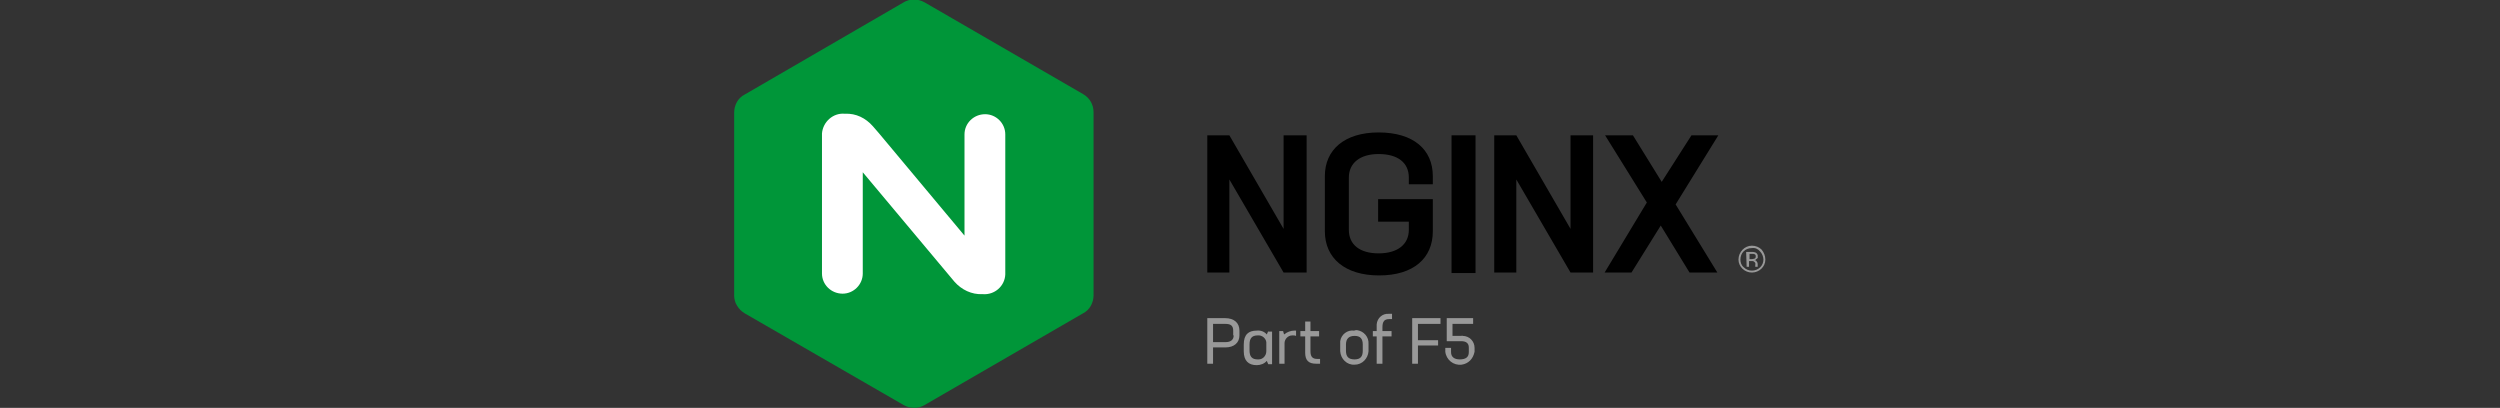 <svg version="1.2" xmlns="http://www.w3.org/2000/svg" viewBox="0 0 521 85" width="521" height="85">
	<rect x="0" y="0" width="521" height="85" fill="#333333" stroke="none"/>
	<title>nginx</title>
	<style>
		.s0 { fill: #999999 } 
		.s1 { fill: #009639 } 
		.s2 { fill: #ffffff } 
		.s3 { fill: #000000 } 
	</style>
	<g>
		<path class="s0" d="m304.5 70h-1.8v-2.5h4.3v-1.2h-5.5v4.8h3c1 0 1.6 0.4 1.6 1.3v1c0 1-0.6 1.5-1.9 1.5-1.1 0-1.8-0.5-1.8-1.5v-0.9h-1.2v0.8c0.2 1.7 1.7 2.9 3.4 2.7 1.4-0.2 2.4-1.2 2.7-2.7v-0.8c0-1.4-1.1-2.5-2.5-2.5 0-0.1-0.2 0-0.3 0z"/>
		<path fill-rule="evenodd" class="s0" d="m300.2 67.5v-1.2h-5.9v9.5h1.2v-3.8h4.2v-1.1h-4.2v-3.4z"/>
		<path class="s0" d="m289.5 66.5h0.6v-1.1h-0.7c-1.3-0.1-2.4 0.9-2.5 2.2q0 0.2 0 0.5v0.9h-0.8v1.1h0.8v5.7h1.2v-5.7h1.9v-1.1h-1.9v-0.8c0-1.2 0.4-1.7 1.4-1.7z"/>
		<path class="s0" d="m274.5 74.8c-1 0-1.4-0.5-1.4-1.6v-3.1h1.8v-1.1h-1.8v-2h-1.1v2h-1v1.1h1v3.4c0 1.6 0.7 2.3 2.3 2.3h0.8v-1z"/>
		<path class="s0" d="m269.7 68.9c-0.7 0-1.5 0.3-2.1 0.8l-0.2-0.7h-0.8v6.8h1.1v-4.3c0-0.8 0.7-1.6 1.6-1.6 0 0 0.1 0 0.2 0 0.2 0 0.4 0 0.6 0.1v-1.1q-0.1 0-0.4 0z"/>
		<path class="s0" d="m282.2 68.9c-1.4-0.2-2.7 0.8-2.9 2.2 0 0.2 0 0.4 0 0.6v1.5c0.1 1.6 1.4 2.9 3 2.8 1.6 0 2.8-1.3 2.9-2.8v-1.5c0.1-1.5-1-2.7-2.4-2.9-0.2 0-0.4 0-0.6 0.1zm1.8 4.2c0 1.2-0.5 1.8-1.7 1.8-1.3 0-1.8-0.6-1.8-1.8v-1.3c0-1.2 0.6-1.8 1.8-1.8 1.2 0 1.7 0.6 1.7 1.8z"/>
		<path class="s0" d="m264.3 69l-0.3 0.7c-0.5-0.6-1.3-0.9-2.1-0.8-1.7 0-2.7 0.8-2.7 2.9v1.4c0 2 1 2.9 2.7 2.9 0.8 0 1.6-0.3 2.1-0.9l0.3 0.7h0.8v-6.8h-0.8zm-2.2 5.9c-1.2 0-1.7-0.6-1.7-1.9v-1.2c0-1.3 0.5-1.9 1.7-1.9 0.9-0.1 1.7 0.6 1.8 1.4 0 0.1 0 0.2 0 0.3v1.6c0 0.9-0.7 1.7-1.6 1.7q-0.1 0-0.2 0z"/>
		<path class="s0" d="m255.3 66.3h-3.7v9.5h1.2v-3.4h2.6c1.8 0 2.9-1 2.9-2.5v-1c0-1.6-1.1-2.6-3-2.6zm1.8 3.6c0 0.9-0.6 1.4-1.7 1.4h-2.6v-3.8h2.6c1.1 0 1.6 0.4 1.6 1.4v1z"/>
		<path class="s1" d="m153.6 63.7q0.6 1 1.6 1.6l33.1 19.1c1.4 0.8 3.1 0.8 4.4 0l33-19.1c1.4-0.7 2.2-2.2 2.2-3.8v-38.1c0-1.6-0.8-3-2.2-3.8l-33-19.1c-1.4-0.8-3.1-0.8-4.4 0l-33.1 19.2c-1.4 0.7-2.2 2.2-2.2 3.8v38.1c0 0.7 0.2 1.5 0.6 2.1z"/>
		<path class="s2" d="m179.8 57c0 2.3-1.9 4.2-4.2 4.2-2.4 0-4.3-1.9-4.3-4.2v-29.2c0.2-2.4 2.3-4.3 4.7-4.1 0.1 0 0.1 0 0.1 0 2.3-0.1 4.3 0.9 5.8 2.6l1.3 1.5 17.8 21.3v-21.1c0-2.3 1.9-4.2 4.3-4.2 2.3 0 4.2 1.9 4.2 4.2v29.2c-0.1 2.4-2.2 4.3-4.7 4.1 0 0 0 0-0.1 0-2.2 0.1-4.3-0.9-5.8-2.6l-19.1-22.8z"/>
		<path fill-rule="evenodd" class="s3" d="m358.1 28.2h-5.6l-6.2 9.7-6-9.7h-5.8l8.7 14-8.8 14.6h5.6l6.1-9.8 6 9.8h5.8l-8.7-14.2z"/>
		<path fill-rule="evenodd" class="s3" d="m327.3 28.2v19.5l-11.3-19.5h-4.6v28.6h4.6v-19.4l11.3 19.4h4.7v-28.6z"/>
		<path fill-rule="evenodd" class="s3" d="m307.5 28.2v28.7h-5v-28.7z"/>
		<path class="s3" d="m298.6 38.4v-1.7c0-5.5-4-9.1-11.3-9.1-7.1 0-11.2 3.6-11.2 9.1v11.5c0 5.6 4.2 9.2 11.3 9.2 7.2 0 11.2-3.6 11.2-9.2v-6.7h-11.4v4.7h6.4v1.7c0 3-2.3 4.9-6.3 4.9-3.9 0-6.2-1.8-6.2-4.9v-10.9c0-3 2.3-4.9 6.2-4.9 4 0 6.3 1.8 6.3 4.9v1.4z"/>
		<path fill-rule="evenodd" class="s3" d="m267.5 28.2v19.5l-11.3-19.5h-4.6v28.6h4.6v-19.4l11.3 19.4h4.8v-28.6z"/>
		<path class="s0" d="m367.1 52c-0.5-0.5-1.2-0.8-2-0.8-1.5 0-2.8 1.3-2.8 2.9 0 1.5 1.3 2.7 2.8 2.7 1.5 0 2.8-1.2 2.8-2.7 0-0.8-0.3-1.5-0.8-2.1zm-0.3 0.4c0.4 0.4 0.7 1.1 0.7 1.7 0 1.3-1.1 2.3-2.4 2.3-0.6 0-1.2-0.2-1.7-0.7-0.5-0.4-0.7-1-0.7-1.6 0-1.4 1-2.4 2.4-2.4 0.7-0.1 1.3 0.2 1.7 0.7zm-2.8 3.2h0.5v-1.2h0.4c0.3 0 0.5 0 0.6 0.1 0.3 0.2 0.4 0.4 0.3 0.7v0.3 0.1q0 0 0 0h0.5c0-0.1 0-0.1 0-0.2q0-0.1 0-0.2v-0.2q0-0.3-0.2-0.5c-0.1-0.2-0.3-0.3-0.5-0.3q0.3 0 0.4-0.2c0.3-0.1 0.4-0.4 0.3-0.6 0.1-0.3-0.2-0.7-0.5-0.8-0.3-0.1-0.5-0.1-0.8-0.1h-1.1zm1.6-1.7q-0.3 0.1-0.5 0.1h-0.5v-1.1h0.4c0.3 0 0.5 0 0.7 0.1 0.2 0.1 0.2 0.3 0.2 0.4 0 0.3-0.1 0.5-0.3 0.5z"/>
	</g>
</svg>